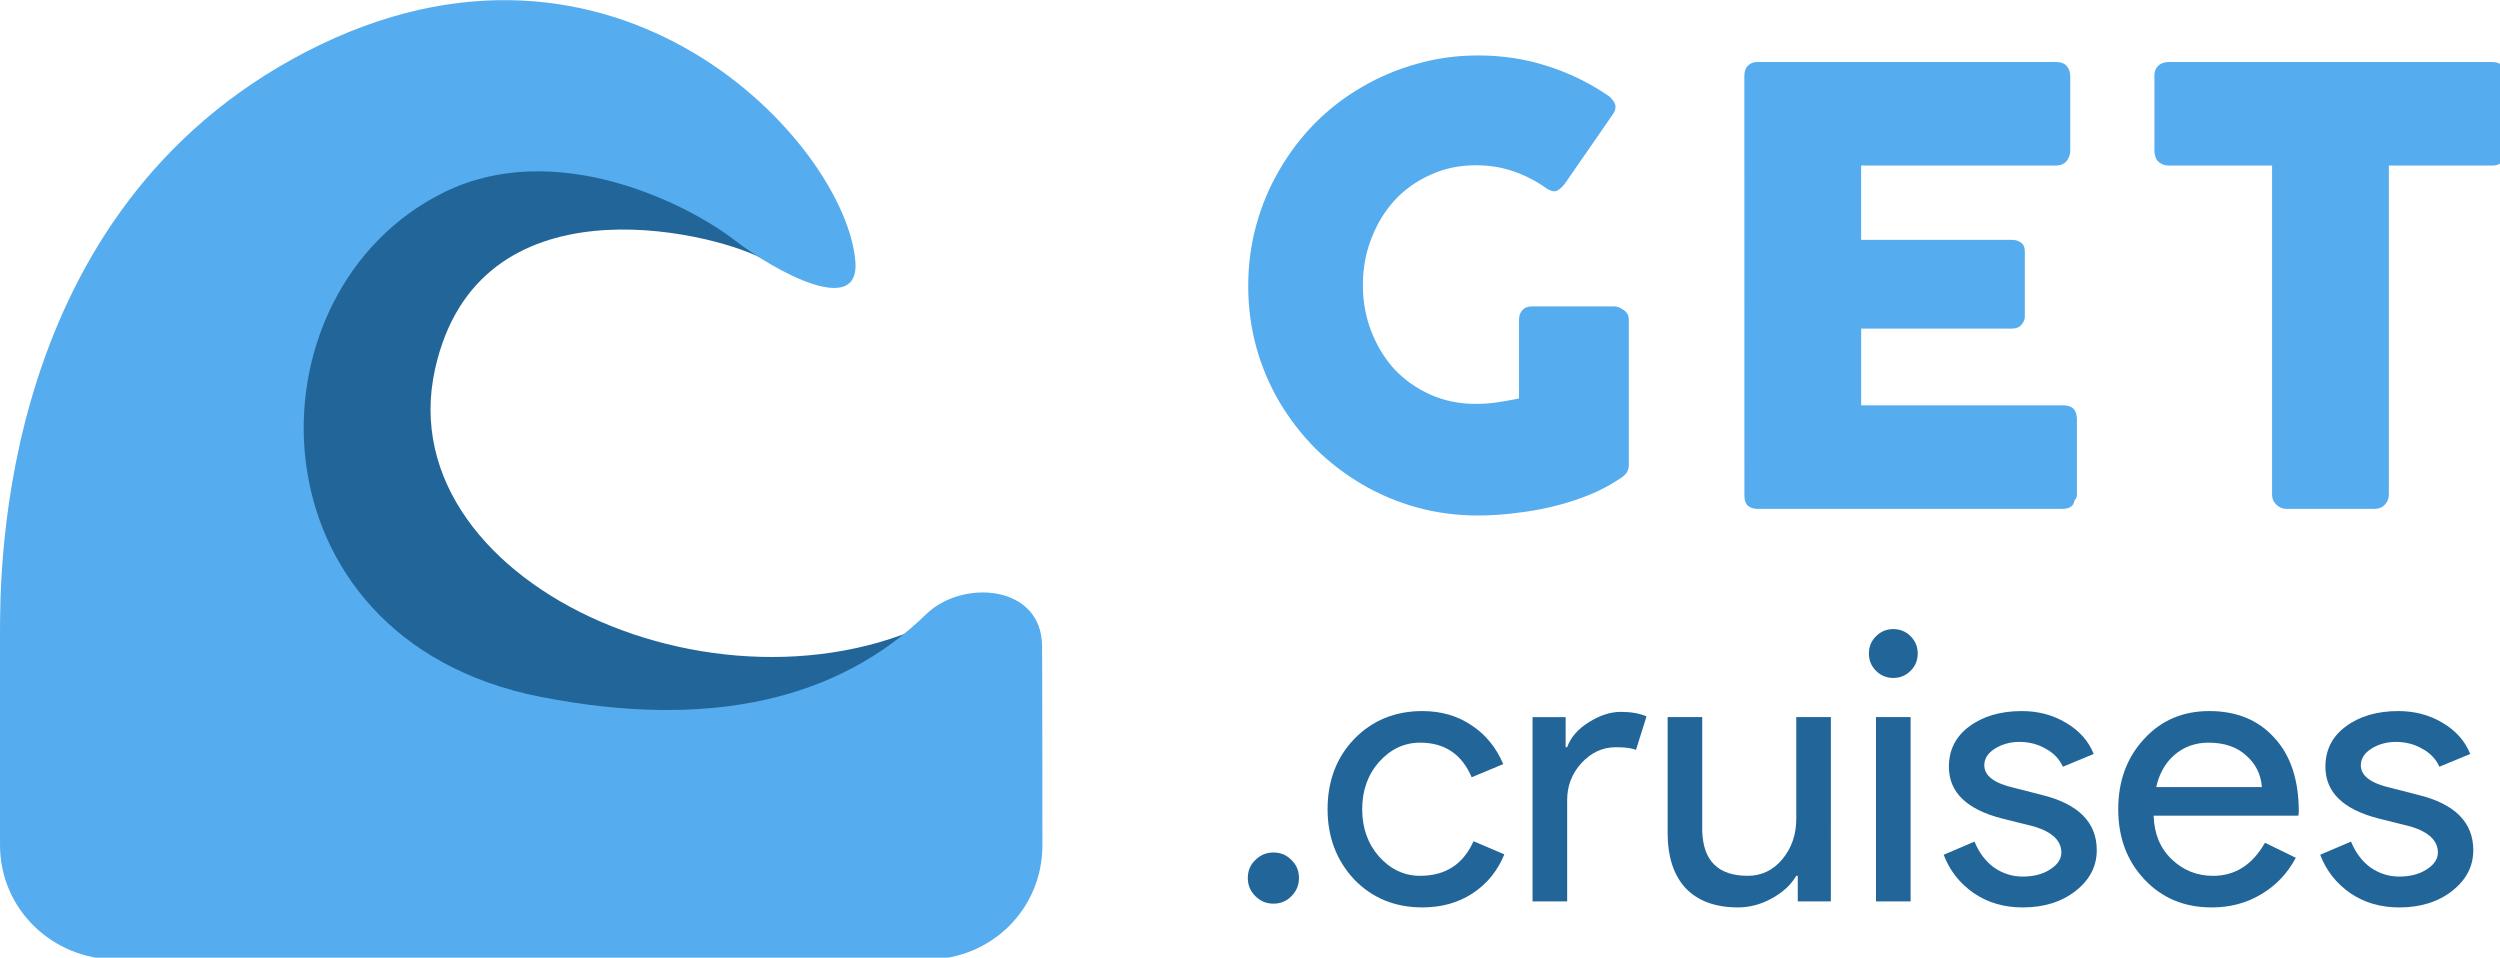 <?xml version="1.0" encoding="UTF-8" standalone="no"?>
<!-- Created with Inkscape (http://www.inkscape.org/) -->

<svg
   width="88.758"
   height="34"
   viewBox="0 0 23.484 8.996"
   version="1.1"
   id="svg53470"
   inkscape:version="1.1.2 (b8e25be833, 2022-02-05)"
   sodipodi:docname="get-cruises-blog-logo.svg"
   xmlns:inkscape="http://www.inkscape.org/namespaces/inkscape"
   xmlns:sodipodi="http://sodipodi.sourceforge.net/DTD/sodipodi-0.dtd"
   xmlns="http://www.w3.org/2000/svg"
   xmlns:svg="http://www.w3.org/2000/svg">
  <sodipodi:namedview
     id="namedview53472"
     pagecolor="#ffffff"
     bordercolor="#666666"
     borderopacity="1.0"
     inkscape:pageshadow="2"
     inkscape:pageopacity="0.0"
     inkscape:pagecheckerboard="0"
     inkscape:document-units="mm"
     showgrid="false"
     fit-margin-top="0"
     fit-margin-left="0"
     fit-margin-right="0"
     fit-margin-bottom="0"
     inkscape:zoom="8.0000001"
     inkscape:cx="39.5625"
     inkscape:cy="12.75"
     inkscape:window-width="1920"
     inkscape:window-height="1009"
     inkscape:window-x="-8"
     inkscape:window-y="-8"
     inkscape:window-maximized="1"
     inkscape:current-layer="layer1"
     units="px" />
  <defs
     id="defs53467">
    <rect
       x="113"
       y="12"
       width="452"
       height="273"
       id="rect23380" />
    <rect
       x="113"
       y="12"
       width="452"
       height="273"
       id="rect23380-3" />
    <rect
       x="113"
       y="12"
       width="452"
       height="273"
       id="rect23380-3-1" />
    <rect
       x="106"
       y="59.5"
       width="322"
       height="236"
       id="rect36904" />
    <rect
       x="113"
       y="12"
       width="452"
       height="273"
       id="rect23380-8" />
    <rect
       x="113"
       y="12"
       width="452"
       height="273"
       id="rect23380-3-5" />
    <rect
       x="113"
       y="12"
       width="452"
       height="273"
       id="rect23380-3-1-9" />
    <rect
       x="106"
       y="59.5"
       width="322"
       height="236"
       id="rect36904-7" />
    <rect
       x="113"
       y="12"
       width="452"
       height="273"
       id="rect23380-8-1" />
    <rect
       x="113"
       y="12"
       width="452"
       height="273"
       id="rect23380-8-0" />
    <rect
       x="113"
       y="12"
       width="452"
       height="273"
       id="rect23380-8-5" />
    <rect
       x="113"
       y="12"
       width="452"
       height="273"
       id="rect23380-8-12" />
  </defs>
  <g
     inkscape:label="Layer 1"
     inkscape:groupmode="layer"
     id="layer1"
     transform="translate(-116.024,-165.932)">
    <g
       id="g71124"
       transform="matrix(0.272,0,0,0.272,116.024,165.153)">
      <path
         fill="#226699"
         d="M 33.398,23.678 C 25.836,28.553 13.336,23.24 15.023,15.616 16.502,8.932 24.442,10.853 26.248,11.755 28.054,12.657 26.961,7.866 22.773,6.428 17.1,4.48 10.156,4.893 7.961,14.678 6.461,21.365 9.399,30.74 20.68,30.865 31.961,30.99 33.398,23.678 33.398,23.678 Z"
         id="path71112" />
      <path
         fill="#55acee"
         d="m 35.988,25.193 c 0,-2.146 -2.754,-2.334 -4,-1.119 -2.994,2.919 -7.402,4.012 -13.298,2.861 -10.25,-2 -10.341,-14.014 -3.333,-17.441 3.791,-1.854 8.289,0.341 9.999,1.655 1.488,1.143 4.334,2.66 4.185,0.752 C 29.223,7.839 21.262,-0.86 10.595,4.64 -0.071,10.14 0,22.553 0,24.803 v 7.25 C 0,34.262 1.814,36 4.023,36 h 28 C 34.232,36 36,34.262 36,32.053 c 0,0 -0.004,-6.854 -0.012,-6.86 z"
         id="path71114" />
    </g>
    <g
       aria-label="GET"
       transform="matrix(0.265,0,0,0.265,97.499,162.254)"
       id="text23378"
       style="font-size:21.333px;line-height:1.25;font-family:Cocogoose;-inkscape-font-specification:'Cocogoose, Normal';letter-spacing:1px;white-space:pre;shape-inside:url(#rect23380-8);fill:#55acee">
      <path
         d="m 124.712,20.547 q -0.544,-0.384 -1.163,-0.597 -0.619,-0.213 -1.323,-0.213 -0.885,0 -1.621,0.341 -0.736,0.331 -1.269,0.907 -0.523,0.576 -0.821,1.355 -0.299,0.768 -0.299,1.643 0,0.875 0.299,1.643 0.299,0.768 0.821,1.344 0.533,0.565 1.269,0.896 0.736,0.331 1.621,0.331 0.373,0 0.736,-0.053 0.373,-0.053 0.789,-0.139 v -2.795 q 0,-0.203 0.117,-0.331 0.117,-0.139 0.352,-0.139 h 2.901 q 0.16,0 0.341,0.128 0.181,0.128 0.181,0.341 v 5.163 q 0,0.288 -0.309,0.469 -0.501,0.341 -1.109,0.587 -0.608,0.245 -1.269,0.405 -0.661,0.16 -1.344,0.235 -0.672,0.085 -1.312,0.085 -1.131,0 -2.176,-0.288 -1.035,-0.288 -1.941,-0.821 -0.907,-0.533 -1.653,-1.269 -0.736,-0.747 -1.269,-1.643 -0.533,-0.907 -0.821,-1.941 -0.288,-1.045 -0.288,-2.176 0,-1.131 0.288,-2.165 0.288,-1.045 0.821,-1.952 0.533,-0.917 1.269,-1.664 0.747,-0.747 1.653,-1.269 0.907,-0.533 1.941,-0.821 1.045,-0.299 2.176,-0.299 1.28,0 2.411,0.363 1.141,0.352 2.144,1.024 0.181,0.107 0.277,0.288 0.096,0.171 -0.043,0.395 l -1.728,2.496 q -0.139,0.171 -0.277,0.235 -0.139,0.053 -0.373,-0.096 z"
         id="path840" />
      <path
         d="m 131.739,16.568 q 0,-0.224 0.117,-0.352 0.128,-0.139 0.352,-0.139 h 10.592 q 0.235,0 0.363,0.139 0.128,0.139 0.128,0.373 v 2.645 q 0,0.181 -0.128,0.352 -0.128,0.16 -0.373,0.16 h -6.912 v 2.635 h 5.333 q 0.203,0 0.331,0.096 0.139,0.096 0.139,0.32 v 2.304 q 0,0.149 -0.117,0.288 -0.117,0.139 -0.341,0.139 h -5.344 v 2.72 h 7.168 q 0.48,0 0.48,0.491 v 2.688 q 0,0.107 -0.085,0.192 -0.043,0.299 -0.437,0.299 h -10.795 q -0.213,0 -0.341,-0.107 -0.128,-0.117 -0.128,-0.352 z"
         id="path842" />
      <path
         d="m 146.275,16.547 q 0,-0.213 0.139,-0.341 0.149,-0.128 0.363,-0.128 h 11.488 q 0.192,0 0.341,0.117 0.149,0.117 0.171,0.352 v 2.656 q 0,0.192 -0.139,0.373 -0.128,0.171 -0.373,0.171 h -3.68 v 11.669 q 0,0.192 -0.139,0.352 -0.139,0.149 -0.363,0.149 h -3.136 q -0.181,0 -0.341,-0.139 -0.16,-0.149 -0.16,-0.363 V 19.747 h -3.669 q -0.213,0 -0.363,-0.139 -0.139,-0.139 -0.139,-0.405 z"
         id="path844" />
    </g>
    <g
       aria-label=".cruises"
       transform="matrix(0.265,0,0,0.265,99.486,155.394)"
       id="text36902"
       style="font-size:13.333px;line-height:1.25;font-family:'Product Sans';-inkscape-font-specification:'Product Sans, Normal';white-space:pre;shape-inside:url(#rect36904-7);fill:#226699">
      <path
         d="m 108.453,70.892 q 0,0.373 -0.267,0.64 -0.253,0.267 -0.64,0.267 -0.373,0 -0.64,-0.267 -0.267,-0.267 -0.267,-0.64 0,-0.387 0.267,-0.64 0.267,-0.267 0.64,-0.267 0.387,0 0.64,0.267 0.267,0.253 0.267,0.64 z"
         id="path847" />
      <path
         d="m 112.827,71.932 q -1.453,0 -2.413,-0.987 -0.947,-1.013 -0.947,-2.493 0,-1.507 0.947,-2.493 0.96,-0.987 2.413,-0.987 1,0 1.747,0.507 0.747,0.493 1.12,1.373 l -1.12,0.467 q -0.52,-1.227 -1.827,-1.227 -0.84,0 -1.453,0.68 -0.6,0.68 -0.6,1.68 0,1 0.6,1.68 0.613,0.68 1.453,0.68 1.347,0 1.893,-1.227 l 1.093,0.467 q -0.36,0.88 -1.133,1.387 -0.76,0.493 -1.773,0.493 z"
         id="path849" />
      <path
         d="m 117.96,71.719 h -1.227 v -6.533 h 1.173 v 1.067 h 0.053 q 0.187,-0.52 0.76,-0.88 0.587,-0.373 1.147,-0.373 0.533,0 0.907,0.16 l -0.373,1.187 q -0.227,-0.093 -0.72,-0.093 -0.693,0 -1.213,0.56 -0.507,0.56 -0.507,1.307 z"
         id="path851" />
      <path
         d="m 127.307,71.719 h -1.173 v -0.907 h -0.053 q -0.28,0.48 -0.867,0.8 -0.573,0.32 -1.2,0.32 -1.2,0 -1.853,-0.68 -0.64,-0.693 -0.64,-1.96 v -4.107 h 1.227 v 4.027 q 0.04,1.6 1.613,1.6 0.733,0 1.227,-0.587 0.493,-0.6 0.493,-1.427 v -3.613 h 1.227 z"
         id="path853" />
      <path
         d="m 130.387,62.932 q 0,0.36 -0.253,0.613 -0.253,0.253 -0.613,0.253 -0.36,0 -0.613,-0.253 -0.253,-0.253 -0.253,-0.613 0,-0.36 0.253,-0.613 0.253,-0.253 0.613,-0.253 0.36,0 0.613,0.253 0.253,0.253 0.253,0.613 z m -0.253,2.253 v 6.533 h -1.227 v -6.533 z"
         id="path855" />
      <path
         d="m 136.733,69.906 q 0,0.853 -0.747,1.44 -0.747,0.587 -1.88,0.587 -0.987,0 -1.733,-0.507 -0.747,-0.52 -1.067,-1.36 l 1.093,-0.467 q 0.24,0.587 0.693,0.92 0.467,0.32 1.013,0.32 0.587,0 0.973,-0.253 0.4,-0.253 0.4,-0.6 0,-0.627 -0.96,-0.92 l -1.12,-0.28 q -1.907,-0.48 -1.907,-1.84 0,-0.893 0.72,-1.427 0.733,-0.547 1.867,-0.547 0.867,0 1.56,0.413 0.707,0.413 0.987,1.107 l -1.093,0.453 q -0.187,-0.413 -0.613,-0.64 -0.413,-0.24 -0.933,-0.24 -0.48,0 -0.867,0.24 -0.373,0.24 -0.373,0.587 0,0.56 1.053,0.8 l 0.987,0.253 q 1.947,0.48 1.947,1.96 z"
         id="path857" />
      <path
         d="m 140.8,71.932 q -1.44,0 -2.373,-0.987 -0.933,-0.987 -0.933,-2.493 0,-1.493 0.907,-2.48 0.907,-1 2.32,-1 1.453,0 2.307,0.947 0.867,0.933 0.867,2.627 l -0.013,0.133 h -5.133 q 0.027,0.96 0.64,1.547 0.613,0.587 1.467,0.587 1.173,0 1.84,-1.173 l 1.093,0.533 q -0.44,0.827 -1.227,1.293 -0.773,0.467 -1.76,0.467 z m -1.96,-4.267 h 3.747 q -0.053,-0.68 -0.56,-1.12 -0.493,-0.453 -1.333,-0.453 -0.693,0 -1.2,0.427 -0.493,0.427 -0.653,1.147 z"
         id="path859" />
      <path
         d="m 150.08,69.906 q 0,0.853 -0.747,1.44 -0.747,0.587 -1.88,0.587 -0.987,0 -1.733,-0.507 -0.747,-0.52 -1.067,-1.36 l 1.093,-0.467 q 0.24,0.587 0.693,0.92 0.467,0.32 1.013,0.32 0.587,0 0.973,-0.253 0.4,-0.253 0.4,-0.6 0,-0.627 -0.96,-0.92 l -1.12,-0.28 q -1.907,-0.48 -1.907,-1.84 0,-0.893 0.72,-1.427 0.733,-0.547 1.867,-0.547 0.867,0 1.56,0.413 0.707,0.413 0.987,1.107 l -1.093,0.453 q -0.187,-0.413 -0.613,-0.64 -0.413,-0.24 -0.933,-0.24 -0.48,0 -0.867,0.24 -0.373,0.24 -0.373,0.587 0,0.56 1.053,0.8 l 0.987,0.253 q 1.947,0.48 1.947,1.96 z"
         id="path861" />
    </g>
  </g>
</svg>
